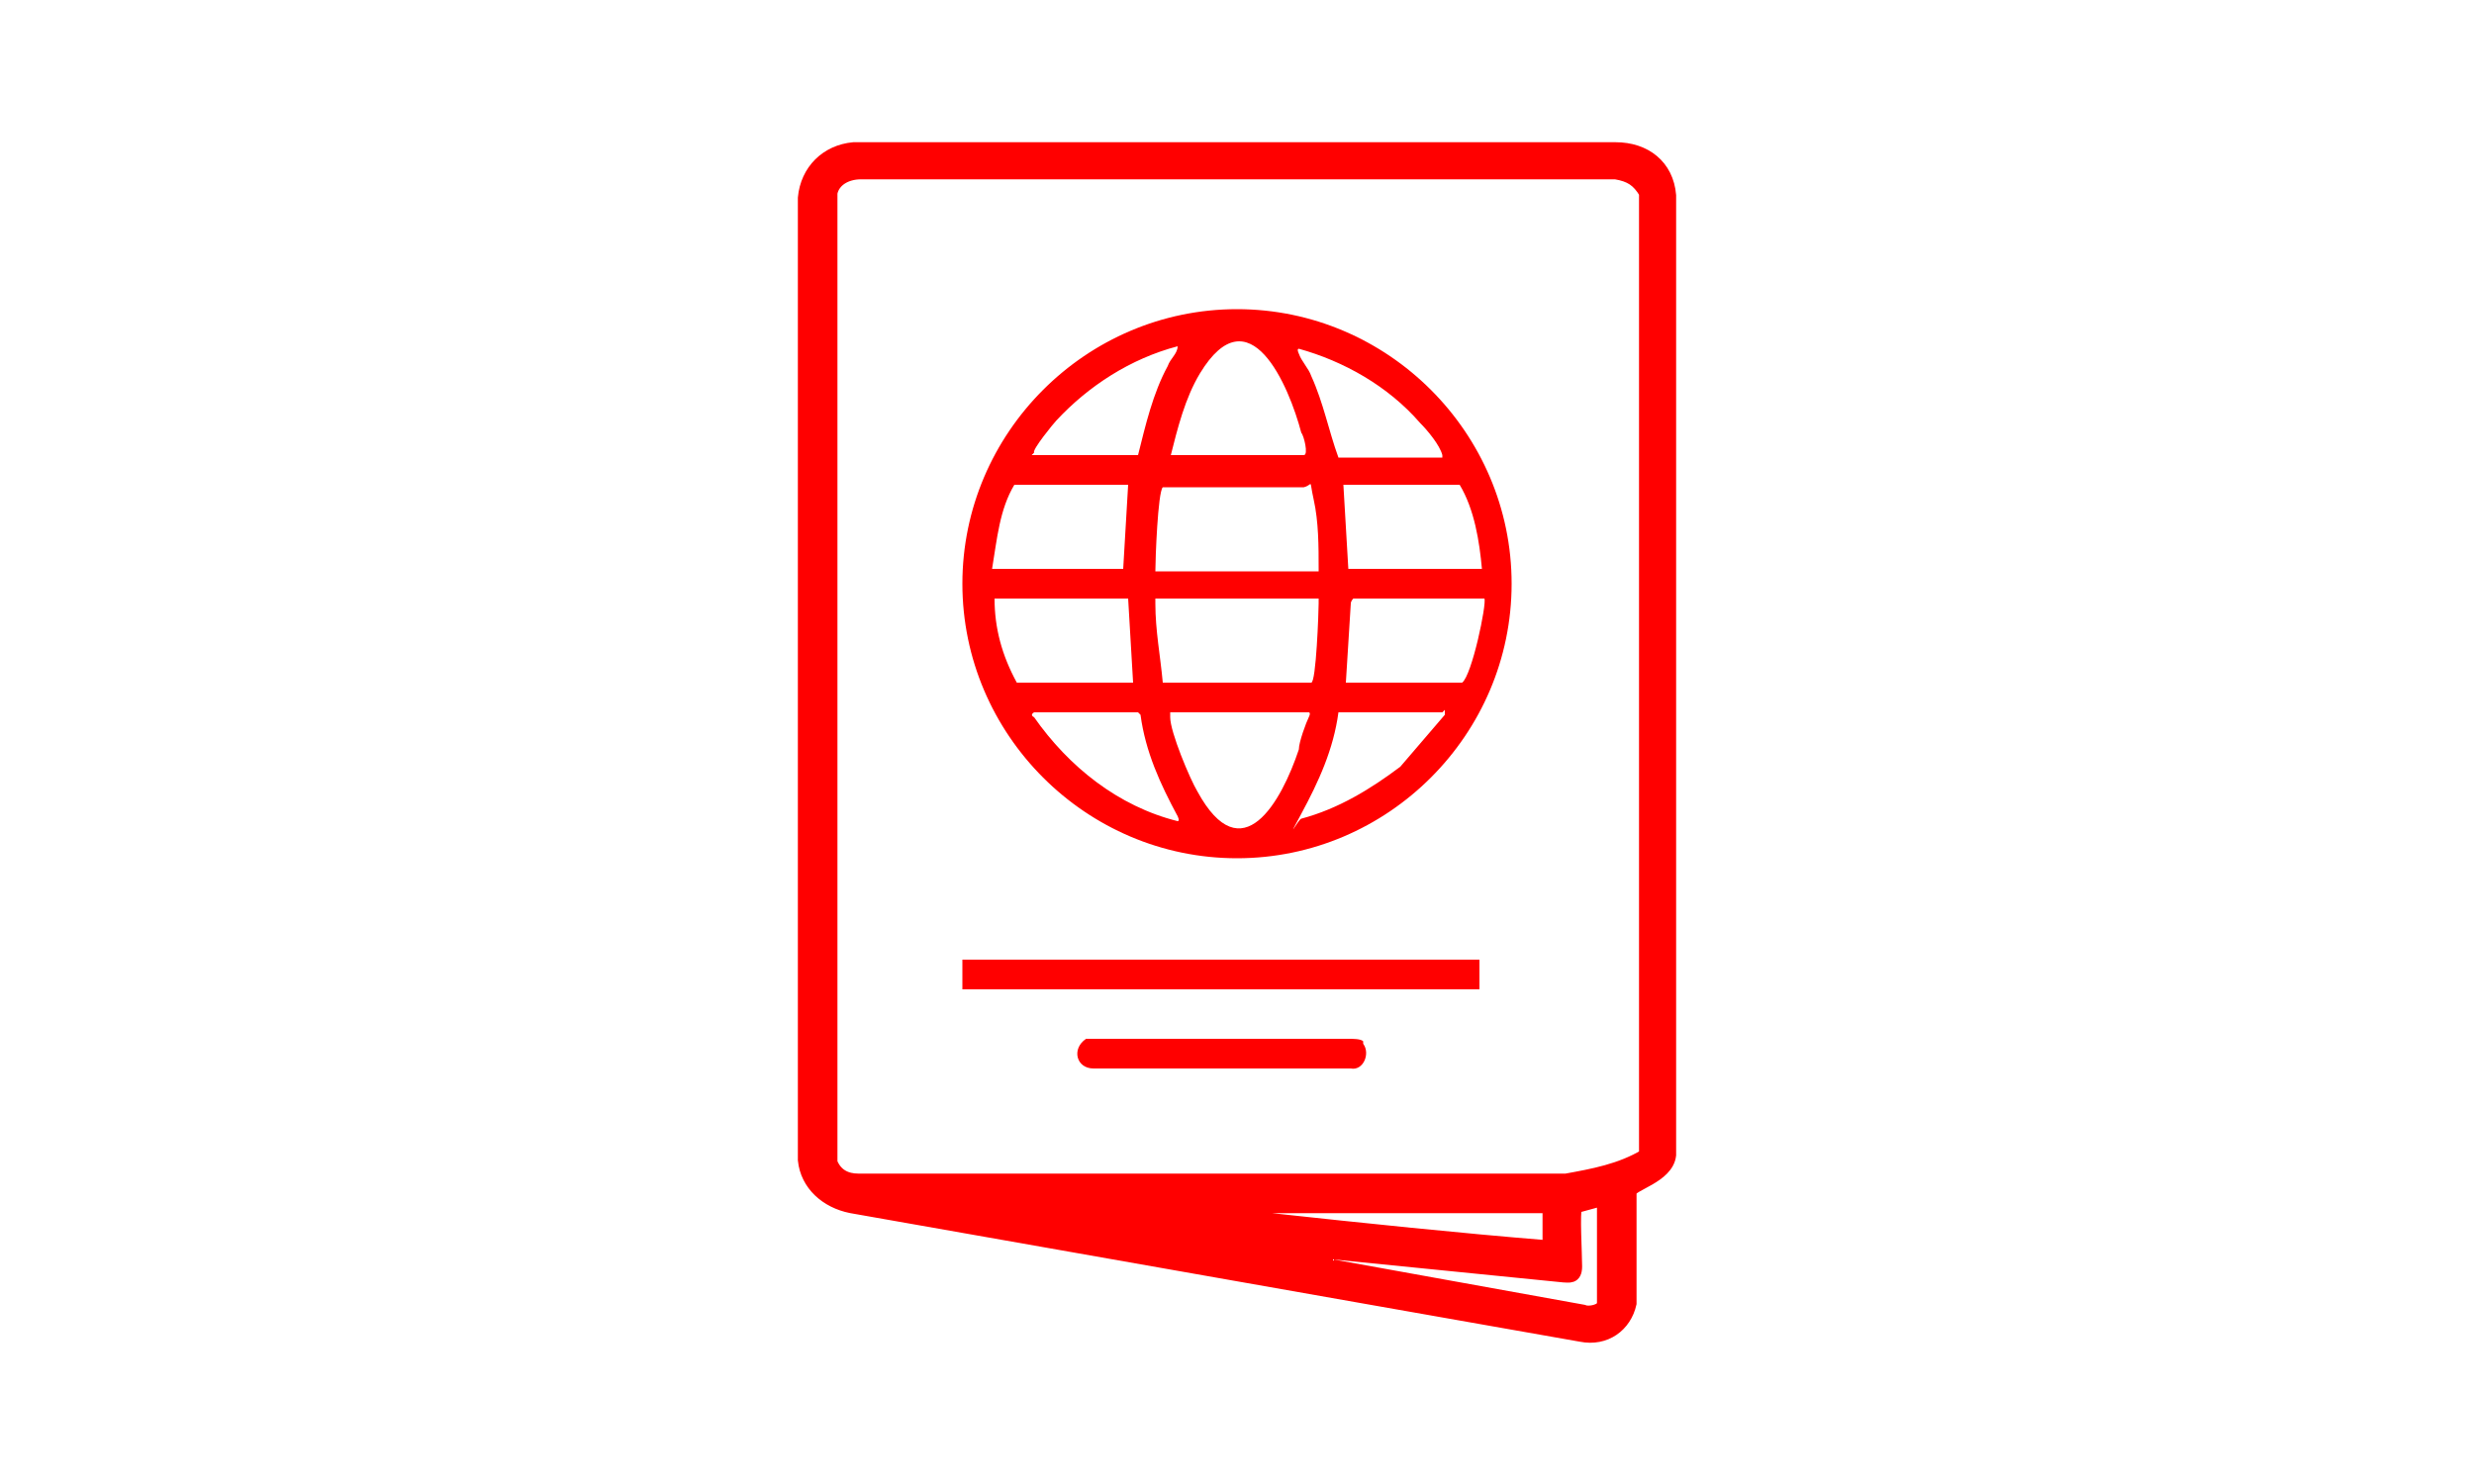 <?xml version="1.0" encoding="UTF-8"?>
<svg id="Layer_1" xmlns="http://www.w3.org/2000/svg" version="1.1" viewBox="0 0 100 60">
  <!-- Generator: Adobe Illustrator 29.6.1, SVG Export Plug-In . SVG Version: 2.1.1 Build 9)  -->
  <defs>
    <style>
      .st0, .st1 {
        fill: red;
      }

      .st1 {
        stroke: red;
        stroke-miterlimit: 10;
        stroke-width: .5px;
      }
    </style>
  </defs>
  <g id="js7ZXg">
    <g>
      <path class="st1" d="M34.5,6h30.8c1.2,0,2.1.7,2.2,1.9v38.8c-.1.9-1.6,1.2-1.6,1.5v4.5c-.2.9-1,1.5-2,1.3l-29.5-5.2c-1-.2-1.8-.9-1.9-1.9V8c.1-1.1.9-1.9,2-2ZM66.5,46.7V7.8c-.3-.5-.6-.7-1.2-.8h-30.5c-.6,0-1.1.3-1.2.8,0,13.1,0,26.1,0,39.2.2.5.6.7,1.1.7h28.6c1.1-.2,2.2-.4,3.2-1ZM64.8,48.5l-1.1.3c-.1.2,0,1.9,0,2.4s-.3.4-.5.4l-14-1.4h-.7s15.5,2.8,15.5,2.8c.2.1.8,0,.8-.3v-4.2ZM62.6,48.8h-16.4c0,0,.4.1.5.1,1.6.2,3.2.3,4.7.4,3.7.4,7.5.8,11.2,1.1v-1.5c0,0,0-.1,0-.1Z"/>
      <path class="st0" d="M61.1,23.6c0,6.1-5,11.1-11.1,11.1s-11.1-5-11.1-11.1,5-11.1,11.1-11.1,11.1,5,11.1,11.1ZM47.2,18.4h5.5c.2,0,0-.8-.1-.9-.5-1.9-2.1-5.7-4.1-2.4-.6,1-.9,2.2-1.2,3.4ZM41.7,18.4h4.3c.3-1.2.6-2.5,1.2-3.6.1-.3.4-.5.4-.8-1.9.5-3.6,1.6-4.9,3-.1.1-1,1.2-.9,1.3ZM58.3,18.4c-.1-.4-.6-1-.9-1.3-1.3-1.5-3.1-2.5-4.9-3-.1,0,0,.2,0,.2.1.3.4.6.5.9.5,1.1.7,2.2,1.1,3.3,0,0,.1,0,.1,0h4.1ZM45.7,19.6h-4.7c-.6,1-.7,2.2-.9,3.4h5.3l.2-3.4ZM53.3,23c0-.9,0-1.9-.2-2.8s0-.6-.4-.5h-5.7c-.2.2-.3,2.9-.3,3.4h6.6ZM59.9,23c-.1-1.1-.3-2.4-.9-3.4h-4.7l.2,3.4h5.3ZM45.5,24.2h-5.3c0,1.2.3,2.3.9,3.4h4.7l-.2-3.4ZM53.2,24.2h-6.5c0,0,0,0,0,.2,0,1.1.2,2.1.3,3.2h6c.2,0,.3-2.9.3-3.2s0-.2,0-.2ZM59.9,24.2h-5.2s-.1.1-.1.2l-.2,3.2h4.7c.4-.3,1-3.2.9-3.4ZM46,28.8h-4.2s-.2.1,0,.2c1.4,2,3.4,3.6,5.8,4.2.1,0,0-.2,0-.2-.7-1.3-1.3-2.6-1.5-4.1ZM47.3,28.8c0,0,0,0,0,.2,0,.6.8,2.5,1.1,3,1.8,3.3,3.4.4,4.1-1.7,0-.3.3-1.1.4-1.3s0-.2,0-.2h-5.3ZM58.3,28.8h-4.2c-.2,1.5-.8,2.8-1.5,4.1s-.1.2,0,.2c1.5-.4,2.8-1.2,4-2.1l1.8-2.1c0,0,0-.2,0-.2Z"/>
      <rect class="st0" x="38.9" y="38.8" width="20.9" height="1.2"/>
      <path class="st0" d="M55.1,42.2c.3.4,0,1.1-.5,1h-10.4c-.7,0-.9-.8-.3-1.2h10.6c.2,0,.5,0,.6.1Z"/>
    </g>
  </g>
</svg>